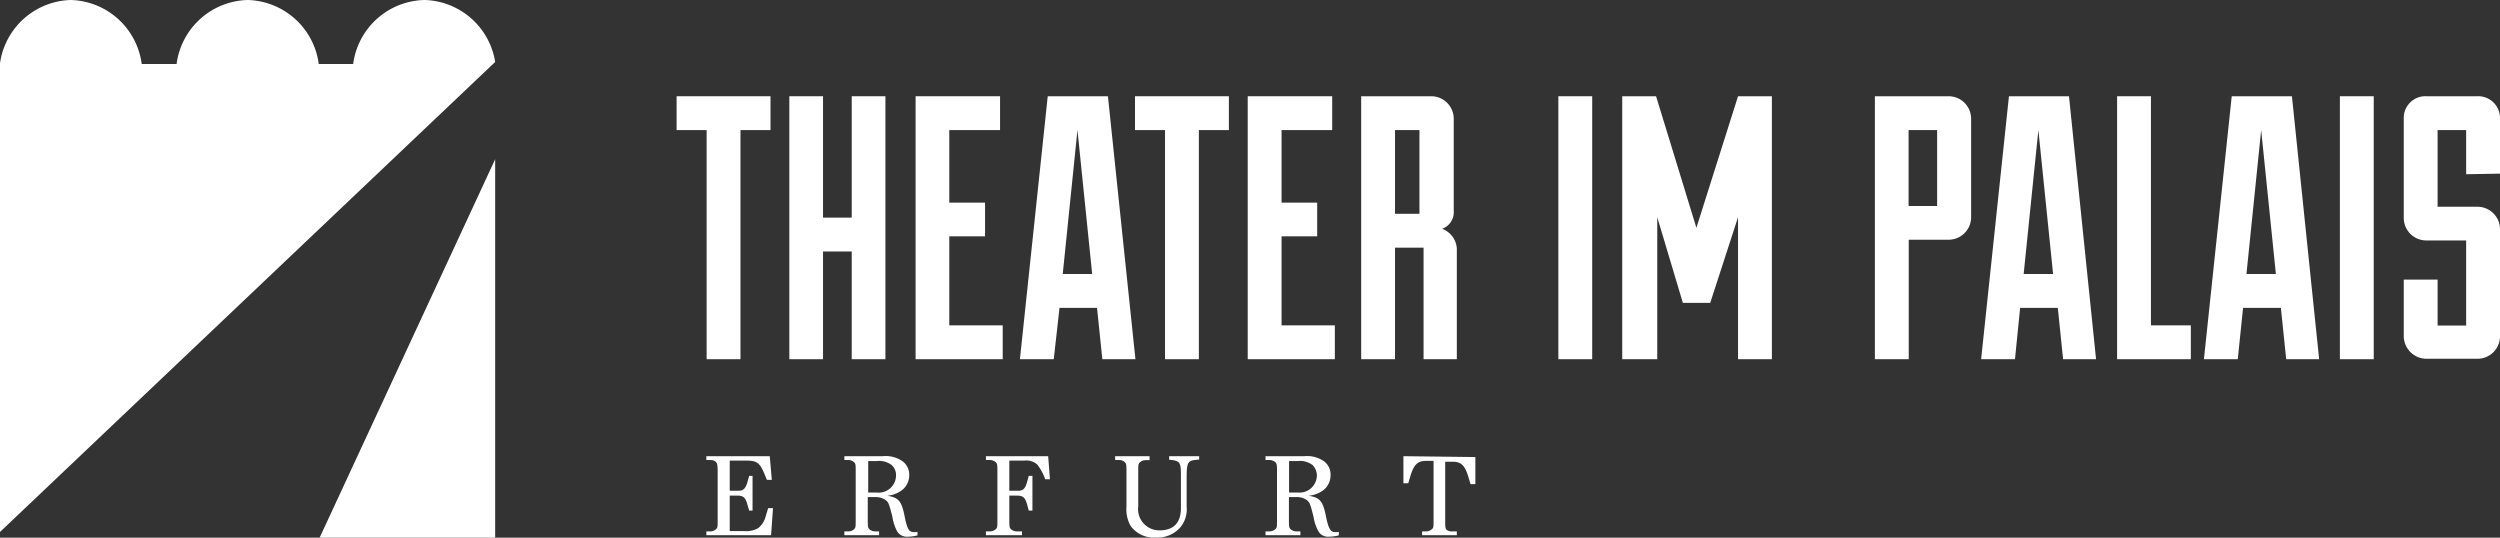<svg xmlns="http://www.w3.org/2000/svg" viewBox="0 0 169.89 36.54"><rect x="0" y="0" width="169.89" height="36.54" fill="#333333" stroke="none"/><defs><style>.cls-1{fill:#fff;}</style></defs><title>tip-logo-lang</title><g id="Ebene_2" data-name="Ebene 2"><g id="Ebene_1-2" data-name="Ebene 1"><path class="cls-1" d="M90.9,36.16h-.18c-.3,0-.43-.22-.6-1-.21-1.1-.4-1.34-1.19-1.47a2.08,2.08,0,0,0,.92-.32,1.3,1.3,0,0,0,.57-1.09,1.13,1.13,0,0,0-.44-.93A2,2,0,0,0,88.65,31H86v.26l.27,0a.63.63,0,0,1,.42.17c.08.1.09.18.09.63v3.25c0,.45,0,.54-.09.63a.59.59,0,0,1-.42.17l-.27,0v.26h2.37v-.26l-.27,0a.59.59,0,0,1-.42-.17c-.08-.09-.09-.18-.09-.63V33.78h.49a1.16,1.16,0,0,1,.72.2c.2.15.24.25.47,1.17a2.84,2.84,0,0,0,.35,1,.76.76,0,0,0,.71.32,2.5,2.5,0,0,0,.65-.09l0-.24Zm-2.7-2.69h-.6V31.33c.25,0,.37,0,.58,0a1.45,1.45,0,0,1,1,.26,1,1,0,0,1,.31.75A1.18,1.18,0,0,1,88.2,33.47Z"/><path class="cls-1" d="M67,31v.26l.27,0a.63.63,0,0,1,.42.17c.08.1.09.18.09.63v3.26c0,.44,0,.53-.09.62a.59.59,0,0,1-.42.17l-.27,0v.26h2.45v-.26l-.35,0a.57.57,0,0,1-.42-.17c-.08-.09-.09-.18-.09-.62V33.68h.52c.4,0,.55.13.68.57l.12.45h.25V32.34h-.25l-.11.4c-.13.47-.27.61-.62.61l-.59,0V31.3h1a1.14,1.14,0,0,1,.9.27,3.66,3.66,0,0,1,.54,1h.32L71.23,31Z"/><path class="cls-1" d="M79.45,31.24c.78.08.81.14.8,1.3l0,1.65v.35c0,1-.52,1.5-1.44,1.5a1.44,1.44,0,0,1-1.46-1.62V32.07c0-.45,0-.53.09-.63a.58.58,0,0,1,.41-.17l.27,0V31H75.78v.26l.27,0a.58.58,0,0,1,.41.17c.08.1.09.18.09.63v2.36a2.33,2.33,0,0,0,.27,1.3,1.94,1.94,0,0,0,1.72.81,2.08,2.08,0,0,0,1.66-.68,1.91,1.91,0,0,0,.44-1.41l0-1.87c0-1.24.06-1.28.85-1.34V31H79.45Z"/><path class="cls-1" d="M62.26,36.16h-.18c-.3,0-.43-.22-.59-1-.21-1.1-.4-1.34-1.19-1.47a2,2,0,0,0,.91-.32,1.29,1.29,0,0,0,.58-1.09,1.14,1.14,0,0,0-.45-.93A2,2,0,0,0,60,31H57.38v.26l.27,0a.58.58,0,0,1,.41.17c.09.1.09.18.09.63v3.25c0,.45,0,.54-.09.63a.54.54,0,0,1-.41.17l-.27,0v.26h2.36v-.26l-.27,0a.54.54,0,0,1-.41-.17c-.08-.09-.09-.18-.09-.63V33.78h.49a1.18,1.18,0,0,1,.72.2c.2.15.24.25.47,1.17a2.91,2.91,0,0,0,.34,1,.78.78,0,0,0,.72.32,2.43,2.43,0,0,0,.64-.09l0-.24Zm-2.7-2.69H59V31.33c.24,0,.37,0,.58,0a1.44,1.44,0,0,1,1,.26.92.92,0,0,1,.31.75A1.18,1.18,0,0,1,59.56,33.47Z"/><path class="cls-1" d="M52,35.2a1.46,1.46,0,0,1-.49.7,1.66,1.66,0,0,1-.92.19h-1V33.68h.52c.4,0,.54.13.67.57l.13.45h.23V32.34h-.23l-.11.4c-.14.47-.28.61-.63.61l-.58,0V31.3h1.1c.74,0,.93.13,1.26.91.06.14.11.28.17.4h.33L52.31,31H48v.26l.26,0c.22,0,.36.08.42.17s.09.18.09.63v3.26c0,.44,0,.53-.09.62a.55.55,0,0,1-.42.17l-.26,0v.26H52.4l.13-1.84H52.2Z"/><path class="cls-1" d="M95.37,31l0,1.84h.33l.13-.44c.24-.82.5-1.08,1.07-1.08h.52v4c0,.44,0,.53-.09.62a.59.59,0,0,1-.42.17l-.27,0v.26H99v-.26l-.27,0A.59.59,0,0,1,98.3,36c-.08-.09-.09-.18-.09-.62v-4h.52c.58,0,.83.26,1.07,1.08l.13.44h.33l0-1.84Z"/><path class="cls-1" d="M96.74,24.41H99V17.06A1.52,1.52,0,0,0,98,15.55a1.21,1.21,0,0,0,.79-1.25V8.07a1.53,1.53,0,0,0-1.53-1.53H92.5V24.41h2.3V16.83h1.94Zm-.28-9.88H94.8V8.84h1.66Z"/><rect class="cls-1" x="159.01" y="6.54" width="2.3" height="17.87"/><path class="cls-1" d="M151.66,6.54l-1.89,17.87h2.3l.36-3.49H155l.36,3.49h2.24L155.75,6.54Zm1,12.08,1-9.78,1,9.78Z"/><polygon class="cls-1" points="48.02 24.41 50.32 24.41 50.32 8.84 52.36 8.84 52.36 6.54 45.98 6.54 45.98 8.84 48.02 8.84 48.02 24.41"/><polygon class="cls-1" points="68.14 22.11 64.51 22.11 64.51 16.06 66.94 16.06 66.94 13.77 64.51 13.77 64.51 8.84 67.96 8.84 67.96 6.54 62.22 6.54 62.22 24.41 68.14 24.41 68.14 22.11"/><path class="cls-1" d="M169.89,11.8V8.05a1.48,1.48,0,0,0-1.53-1.51h-3.47a1.47,1.47,0,0,0-1.54,1.53v6.77a1.53,1.53,0,0,0,1.54,1.5h2.7v5.78h-1.94V19h-2.3v3.88a1.55,1.55,0,0,0,1.54,1.5h3.47a1.53,1.53,0,0,0,1.53-1.5V15.58a1.53,1.53,0,0,0-1.53-1.53h-2.71V8.84h1.94v3Z"/><polygon class="cls-1" points="146.17 6.54 143.87 6.54 143.87 24.41 148.88 24.41 148.88 22.11 146.17 22.11 146.17 6.54"/><polygon class="cls-1" points="57.88 24.41 60.17 24.41 60.17 6.54 57.88 6.54 57.88 14.79 55.93 14.79 55.93 6.54 53.64 6.54 53.64 24.41 55.93 24.41 55.93 17.09 57.88 17.09 57.88 24.41"/><polygon class="cls-1" points="90.71 22.11 87.09 22.11 87.09 16.06 89.51 16.06 89.51 13.77 87.09 13.77 87.09 8.84 90.53 8.84 90.53 6.54 84.79 6.54 84.79 24.41 90.71 24.41 90.71 22.11"/><polygon class="cls-1" points="115.28 15.48 112.54 6.54 110.24 6.54 110.24 24.41 112.62 24.41 112.62 14.76 114.36 20.58 116.22 20.58 118.11 14.76 118.11 24.41 120.41 24.41 120.41 6.54 118.11 6.54 115.28 15.48"/><rect class="cls-1" x="105.9" y="6.54" width="2.3" height="17.87"/><path class="cls-1" d="M136.52,6.54l-1.89,17.87h2.3l.35-3.49h2.56l.36,3.49h2.24L140.6,6.54Zm1,12.08,1-9.78,1,9.78Z"/><path class="cls-1" d="M75.29,6.54H71.2L69.31,24.41h2.3L72,20.92h2.55l.36,3.49h2.25ZM72.22,18.62l1-9.78,1,9.78Z"/><polygon class="cls-1" points="77.13 8.84 79.17 8.84 79.17 24.41 81.47 24.41 81.47 8.84 83.51 8.84 83.51 6.54 77.13 6.54 77.13 8.84"/><path class="cls-1" d="M132.41,6.54h-5V24.41h2.3V16.29h2.71a1.53,1.53,0,0,0,1.53-1.5V8.07A1.53,1.53,0,0,0,132.41,6.54ZM131.64,14H129.7V8.84h1.94Z"/><path class="cls-1" d="M28.86,0A5,5,0,0,0,24,4.35H21.66A5,5,0,0,0,16.84,0,5,5,0,0,0,12,4.35H9.63A5,5,0,0,0,4.81,0,5,5,0,0,0,0,4.3V36.15L33.65,4.21h0A5,5,0,0,0,28.86,0Z"/><polygon class="cls-1" points="33.65 36.54 33.65 10.82 21.72 36.54 33.65 36.54"/></g></g></svg>